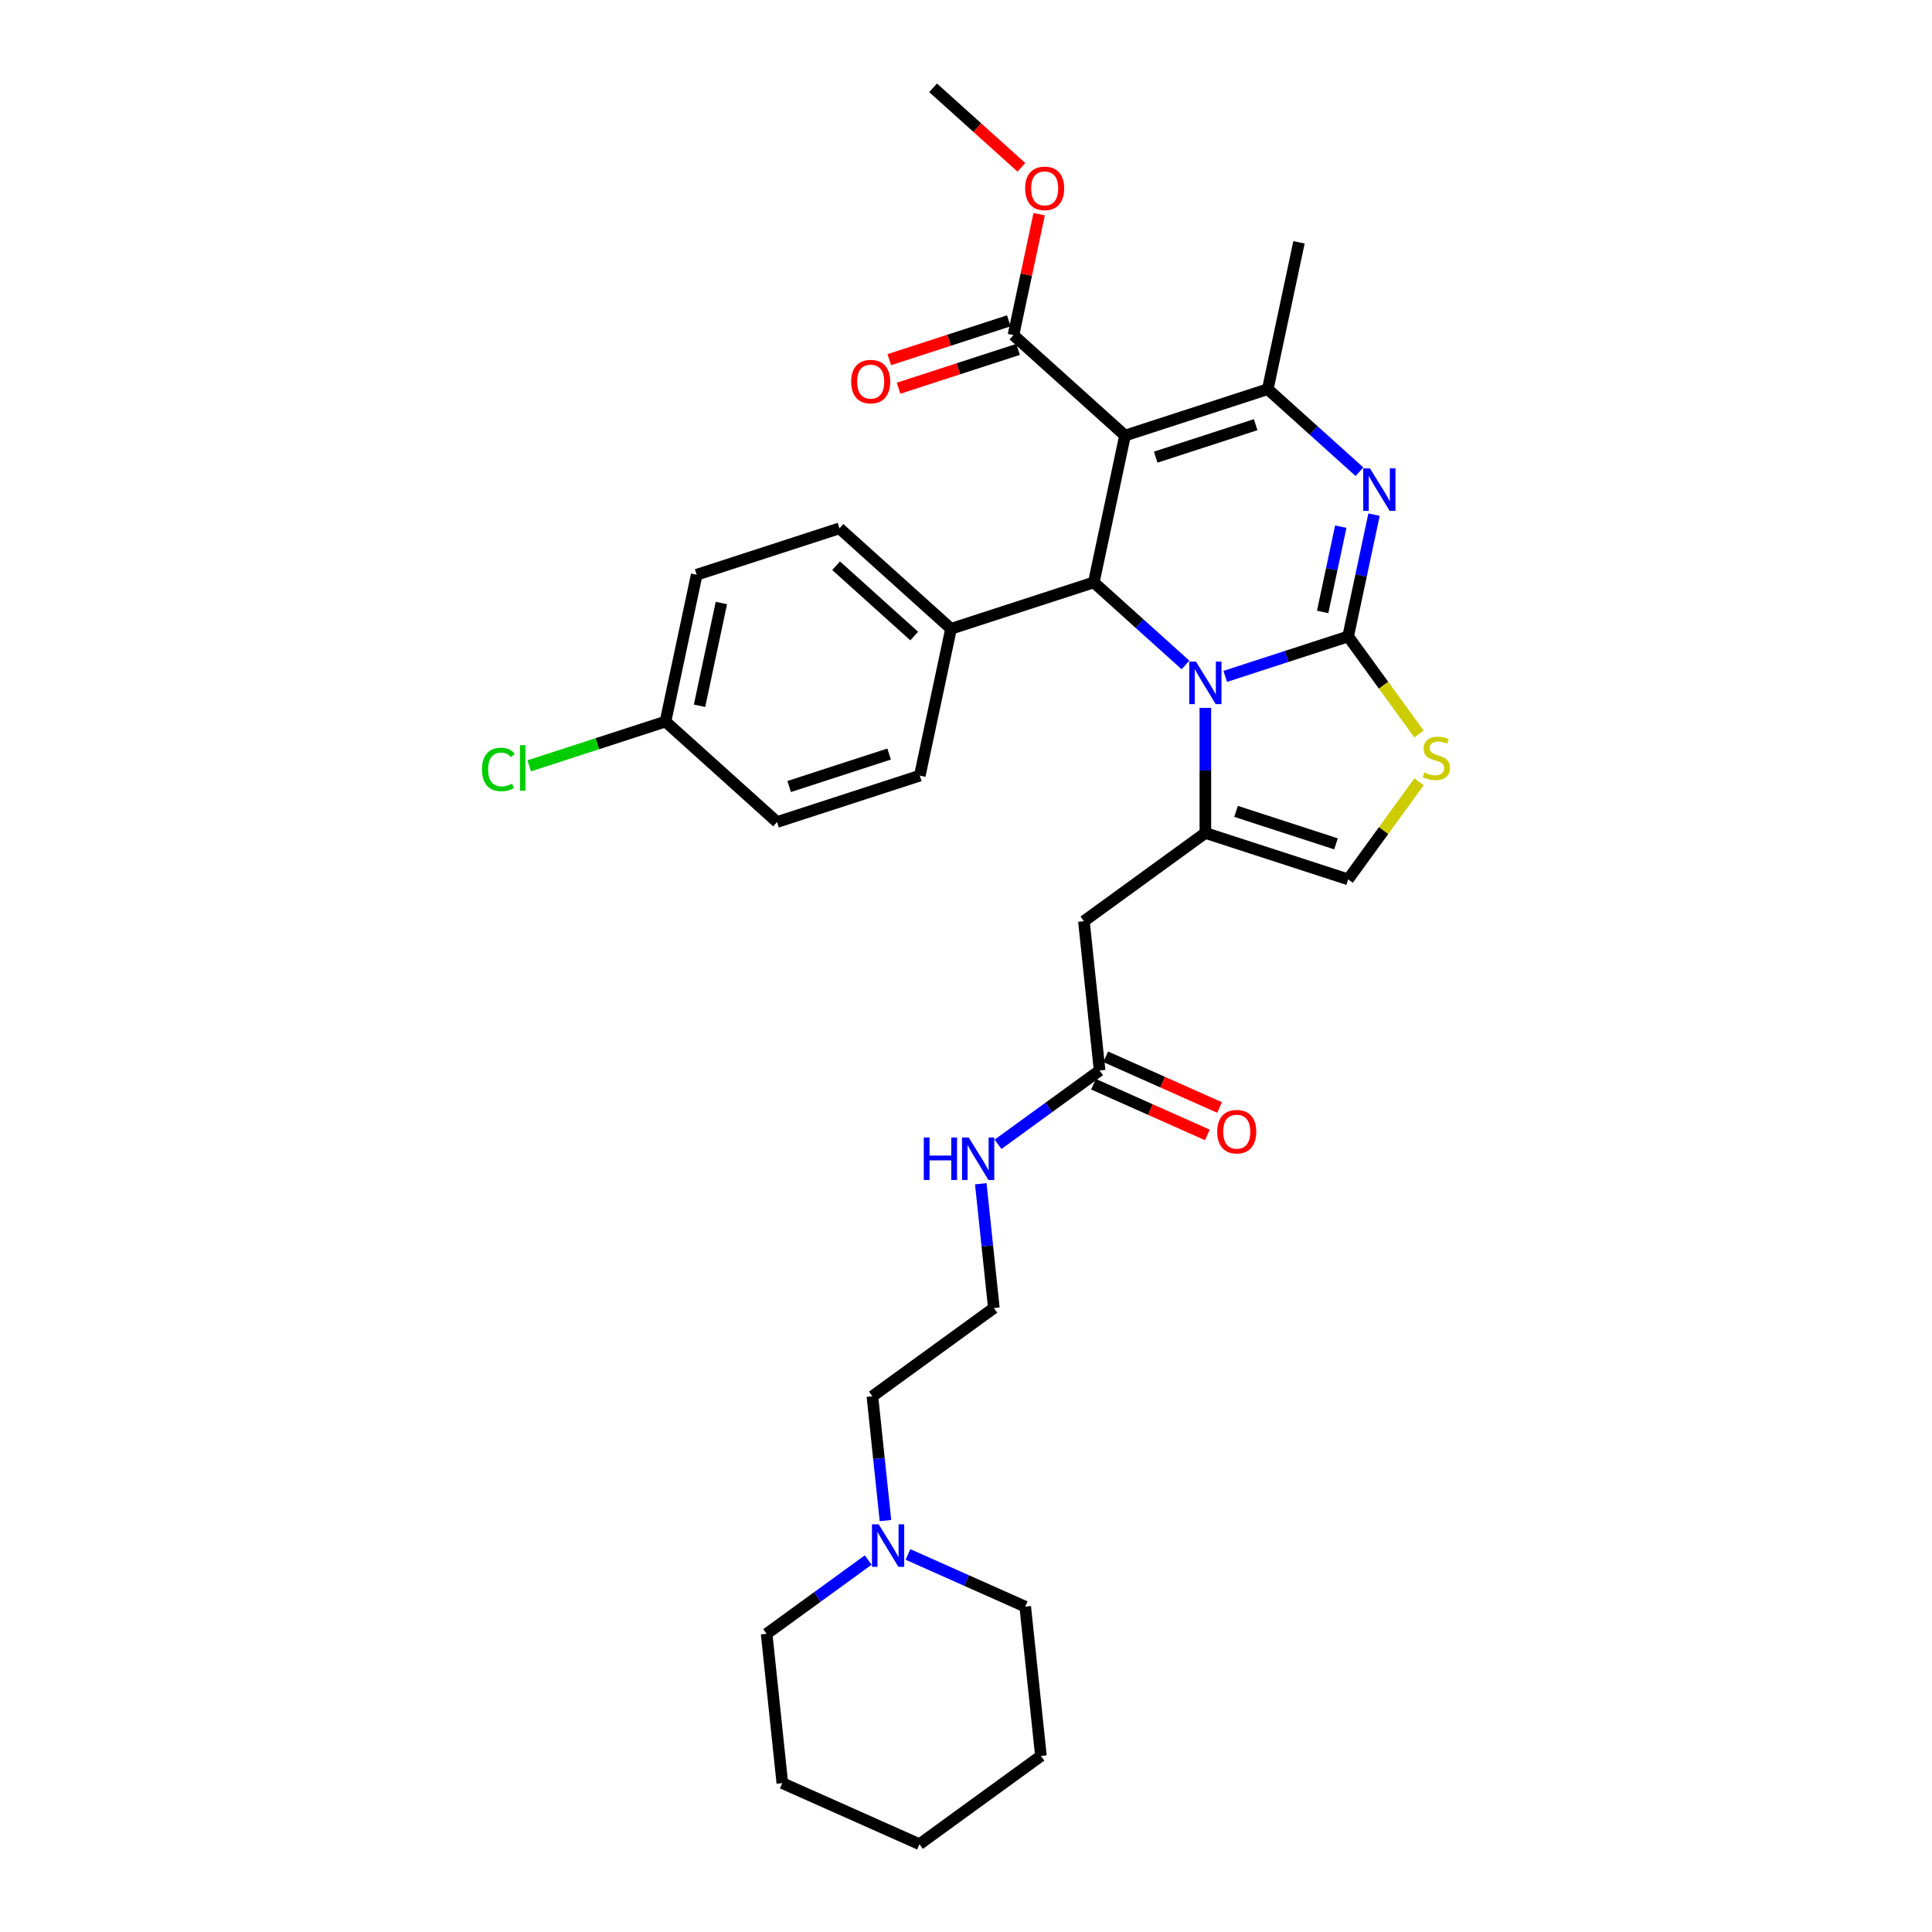 <?xml version='1.0' encoding='iso-8859-1'?>
<svg version='1.1' baseProfile='full'
              xmlns='http://www.w3.org/2000/svg'
                      xmlns:rdkit='http://www.rdkit.org/xml'
                      xmlns:xlink='http://www.w3.org/1999/xlink'
                  xml:space='preserve'
width='1000px' height='1000px' viewBox='0 0 1000 1000'>
<!-- END OF HEADER -->
<rect style='opacity:1.0;fill:#FFFFFF;stroke:none' width='1000' height='1000' x='0' y='0'> </rect>
<path class='bond-0' d='M 538.779,908.873 L 475.917,954.545' style='fill:none;fill-rule:evenodd;stroke:#000000;stroke-width:6px;stroke-linecap:butt;stroke-linejoin:miter;stroke-opacity:1' />
<path class='bond-1' d='M 538.779,908.873 L 530.657,831.596' style='fill:none;fill-rule:evenodd;stroke:#000000;stroke-width:6px;stroke-linecap:butt;stroke-linejoin:miter;stroke-opacity:1' />
<path class='bond-2' d='M 569.153,554.094 L 542.866,573.193' style='fill:none;fill-rule:evenodd;stroke:#000000;stroke-width:6px;stroke-linecap:butt;stroke-linejoin:miter;stroke-opacity:1' />
<path class='bond-2' d='M 542.866,573.193 L 516.579,592.292' style='fill:none;fill-rule:evenodd;stroke:#0000FF;stroke-width:6px;stroke-linecap:butt;stroke-linejoin:miter;stroke-opacity:1' />
<path class='bond-3' d='M 565.993,561.192 L 595.463,574.313' style='fill:none;fill-rule:evenodd;stroke:#000000;stroke-width:6px;stroke-linecap:butt;stroke-linejoin:miter;stroke-opacity:1' />
<path class='bond-3' d='M 595.463,574.313 L 624.934,587.435' style='fill:none;fill-rule:evenodd;stroke:#FF0000;stroke-width:6px;stroke-linecap:butt;stroke-linejoin:miter;stroke-opacity:1' />
<path class='bond-3' d='M 572.314,546.995 L 601.784,560.117' style='fill:none;fill-rule:evenodd;stroke:#000000;stroke-width:6px;stroke-linecap:butt;stroke-linejoin:miter;stroke-opacity:1' />
<path class='bond-3' d='M 601.784,560.117 L 631.254,573.238' style='fill:none;fill-rule:evenodd;stroke:#FF0000;stroke-width:6px;stroke-linecap:butt;stroke-linejoin:miter;stroke-opacity:1' />
<path class='bond-4' d='M 569.153,554.094 L 561.031,476.817' style='fill:none;fill-rule:evenodd;stroke:#000000;stroke-width:6px;stroke-linecap:butt;stroke-linejoin:miter;stroke-opacity:1' />
<path class='bond-5' d='M 507.651,612.711 L 511.032,644.877' style='fill:none;fill-rule:evenodd;stroke:#0000FF;stroke-width:6px;stroke-linecap:butt;stroke-linejoin:miter;stroke-opacity:1' />
<path class='bond-5' d='M 511.032,644.877 L 514.413,677.043' style='fill:none;fill-rule:evenodd;stroke:#000000;stroke-width:6px;stroke-linecap:butt;stroke-linejoin:miter;stroke-opacity:1' />
<path class='bond-6' d='M 475.917,954.545 L 404.932,922.941' style='fill:none;fill-rule:evenodd;stroke:#000000;stroke-width:6px;stroke-linecap:butt;stroke-linejoin:miter;stroke-opacity:1' />
<path class='bond-7' d='M 711.197,266.372 L 704.495,297.902' style='fill:none;fill-rule:evenodd;stroke:#0000FF;stroke-width:6px;stroke-linecap:butt;stroke-linejoin:miter;stroke-opacity:1' />
<path class='bond-7' d='M 704.495,297.902 L 697.793,329.431' style='fill:none;fill-rule:evenodd;stroke:#000000;stroke-width:6px;stroke-linecap:butt;stroke-linejoin:miter;stroke-opacity:1' />
<path class='bond-7' d='M 693.985,272.6 L 689.294,294.67' style='fill:none;fill-rule:evenodd;stroke:#0000FF;stroke-width:6px;stroke-linecap:butt;stroke-linejoin:miter;stroke-opacity:1' />
<path class='bond-7' d='M 689.294,294.67 L 684.603,316.741' style='fill:none;fill-rule:evenodd;stroke:#000000;stroke-width:6px;stroke-linecap:butt;stroke-linejoin:miter;stroke-opacity:1' />
<path class='bond-8' d='M 703.661,244.164 L 679.932,222.799' style='fill:none;fill-rule:evenodd;stroke:#0000FF;stroke-width:6px;stroke-linecap:butt;stroke-linejoin:miter;stroke-opacity:1' />
<path class='bond-8' d='M 679.932,222.799 L 656.204,201.434' style='fill:none;fill-rule:evenodd;stroke:#000000;stroke-width:6px;stroke-linecap:butt;stroke-linejoin:miter;stroke-opacity:1' />
<path class='bond-9' d='M 566.15,301.449 L 589.878,322.814' style='fill:none;fill-rule:evenodd;stroke:#000000;stroke-width:6px;stroke-linecap:butt;stroke-linejoin:miter;stroke-opacity:1' />
<path class='bond-9' d='M 589.878,322.814 L 613.606,344.179' style='fill:none;fill-rule:evenodd;stroke:#0000FF;stroke-width:6px;stroke-linecap:butt;stroke-linejoin:miter;stroke-opacity:1' />
<path class='bond-10' d='M 566.15,301.449 L 582.305,225.445' style='fill:none;fill-rule:evenodd;stroke:#000000;stroke-width:6px;stroke-linecap:butt;stroke-linejoin:miter;stroke-opacity:1' />
<path class='bond-11' d='M 566.15,301.449 L 492.25,325.461' style='fill:none;fill-rule:evenodd;stroke:#000000;stroke-width:6px;stroke-linecap:butt;stroke-linejoin:miter;stroke-opacity:1' />
<path class='bond-12' d='M 582.305,225.445 L 524.561,173.452' style='fill:none;fill-rule:evenodd;stroke:#000000;stroke-width:6px;stroke-linecap:butt;stroke-linejoin:miter;stroke-opacity:1' />
<path class='bond-13' d='M 582.305,225.445 L 656.204,201.434' style='fill:none;fill-rule:evenodd;stroke:#000000;stroke-width:6px;stroke-linecap:butt;stroke-linejoin:miter;stroke-opacity:1' />
<path class='bond-13' d='M 598.192,236.623 L 649.922,219.815' style='fill:none;fill-rule:evenodd;stroke:#000000;stroke-width:6px;stroke-linecap:butt;stroke-linejoin:miter;stroke-opacity:1' />
<path class='bond-14' d='M 656.204,201.434 L 672.359,125.429' style='fill:none;fill-rule:evenodd;stroke:#000000;stroke-width:6px;stroke-linecap:butt;stroke-linejoin:miter;stroke-opacity:1' />
<path class='bond-15' d='M 634.181,350.1 L 665.987,339.765' style='fill:none;fill-rule:evenodd;stroke:#0000FF;stroke-width:6px;stroke-linecap:butt;stroke-linejoin:miter;stroke-opacity:1' />
<path class='bond-15' d='M 665.987,339.765 L 697.793,329.431' style='fill:none;fill-rule:evenodd;stroke:#000000;stroke-width:6px;stroke-linecap:butt;stroke-linejoin:miter;stroke-opacity:1' />
<path class='bond-16' d='M 623.894,366.388 L 623.894,398.766' style='fill:none;fill-rule:evenodd;stroke:#0000FF;stroke-width:6px;stroke-linecap:butt;stroke-linejoin:miter;stroke-opacity:1' />
<path class='bond-16' d='M 623.894,398.766 L 623.894,431.145' style='fill:none;fill-rule:evenodd;stroke:#000000;stroke-width:6px;stroke-linecap:butt;stroke-linejoin:miter;stroke-opacity:1' />
<path class='bond-17' d='M 697.793,329.431 L 716.13,354.67' style='fill:none;fill-rule:evenodd;stroke:#000000;stroke-width:6px;stroke-linecap:butt;stroke-linejoin:miter;stroke-opacity:1' />
<path class='bond-17' d='M 716.13,354.67 L 734.467,379.909' style='fill:none;fill-rule:evenodd;stroke:#CCCC00;stroke-width:6px;stroke-linecap:butt;stroke-linejoin:miter;stroke-opacity:1' />
<path class='bond-18' d='M 734.467,404.678 L 716.13,429.917' style='fill:none;fill-rule:evenodd;stroke:#CCCC00;stroke-width:6px;stroke-linecap:butt;stroke-linejoin:miter;stroke-opacity:1' />
<path class='bond-18' d='M 716.13,429.917 L 697.793,455.156' style='fill:none;fill-rule:evenodd;stroke:#000000;stroke-width:6px;stroke-linecap:butt;stroke-linejoin:miter;stroke-opacity:1' />
<path class='bond-19' d='M 697.793,455.156 L 623.894,431.145' style='fill:none;fill-rule:evenodd;stroke:#000000;stroke-width:6px;stroke-linecap:butt;stroke-linejoin:miter;stroke-opacity:1' />
<path class='bond-19' d='M 691.51,436.775 L 639.781,419.967' style='fill:none;fill-rule:evenodd;stroke:#000000;stroke-width:6px;stroke-linecap:butt;stroke-linejoin:miter;stroke-opacity:1' />
<path class='bond-20' d='M 623.894,431.145 L 561.031,476.817' style='fill:none;fill-rule:evenodd;stroke:#000000;stroke-width:6px;stroke-linecap:butt;stroke-linejoin:miter;stroke-opacity:1' />
<path class='bond-21' d='M 344.451,373.484 L 360.607,297.479' style='fill:none;fill-rule:evenodd;stroke:#000000;stroke-width:6px;stroke-linecap:butt;stroke-linejoin:miter;stroke-opacity:1' />
<path class='bond-21' d='M 362.076,365.314 L 373.384,312.111' style='fill:none;fill-rule:evenodd;stroke:#000000;stroke-width:6px;stroke-linecap:butt;stroke-linejoin:miter;stroke-opacity:1' />
<path class='bond-22' d='M 344.451,373.484 L 309.188,384.941' style='fill:none;fill-rule:evenodd;stroke:#000000;stroke-width:6px;stroke-linecap:butt;stroke-linejoin:miter;stroke-opacity:1' />
<path class='bond-22' d='M 309.188,384.941 L 273.924,396.399' style='fill:none;fill-rule:evenodd;stroke:#00CC00;stroke-width:6px;stroke-linecap:butt;stroke-linejoin:miter;stroke-opacity:1' />
<path class='bond-23' d='M 344.451,373.484 L 402.196,425.477' style='fill:none;fill-rule:evenodd;stroke:#000000;stroke-width:6px;stroke-linecap:butt;stroke-linejoin:miter;stroke-opacity:1' />
<path class='bond-24' d='M 524.561,173.452 L 531.213,142.156' style='fill:none;fill-rule:evenodd;stroke:#000000;stroke-width:6px;stroke-linecap:butt;stroke-linejoin:miter;stroke-opacity:1' />
<path class='bond-24' d='M 531.213,142.156 L 537.865,110.859' style='fill:none;fill-rule:evenodd;stroke:#FF0000;stroke-width:6px;stroke-linecap:butt;stroke-linejoin:miter;stroke-opacity:1' />
<path class='bond-25' d='M 522.16,166.062 L 491.232,176.111' style='fill:none;fill-rule:evenodd;stroke:#000000;stroke-width:6px;stroke-linecap:butt;stroke-linejoin:miter;stroke-opacity:1' />
<path class='bond-25' d='M 491.232,176.111 L 460.304,186.16' style='fill:none;fill-rule:evenodd;stroke:#FF0000;stroke-width:6px;stroke-linecap:butt;stroke-linejoin:miter;stroke-opacity:1' />
<path class='bond-25' d='M 526.962,180.842 L 496.034,190.891' style='fill:none;fill-rule:evenodd;stroke:#000000;stroke-width:6px;stroke-linecap:butt;stroke-linejoin:miter;stroke-opacity:1' />
<path class='bond-25' d='M 496.034,190.891 L 465.106,200.94' style='fill:none;fill-rule:evenodd;stroke:#FF0000;stroke-width:6px;stroke-linecap:butt;stroke-linejoin:miter;stroke-opacity:1' />
<path class='bond-26' d='M 528.672,86.603 L 505.822,66.029' style='fill:none;fill-rule:evenodd;stroke:#FF0000;stroke-width:6px;stroke-linecap:butt;stroke-linejoin:miter;stroke-opacity:1' />
<path class='bond-26' d='M 505.822,66.029 L 482.972,45.455' style='fill:none;fill-rule:evenodd;stroke:#000000;stroke-width:6px;stroke-linecap:butt;stroke-linejoin:miter;stroke-opacity:1' />
<path class='bond-27' d='M 492.25,325.461 L 476.095,401.465' style='fill:none;fill-rule:evenodd;stroke:#000000;stroke-width:6px;stroke-linecap:butt;stroke-linejoin:miter;stroke-opacity:1' />
<path class='bond-28' d='M 492.25,325.461 L 434.506,273.468' style='fill:none;fill-rule:evenodd;stroke:#000000;stroke-width:6px;stroke-linecap:butt;stroke-linejoin:miter;stroke-opacity:1' />
<path class='bond-28' d='M 473.19,329.211 L 432.769,292.816' style='fill:none;fill-rule:evenodd;stroke:#000000;stroke-width:6px;stroke-linecap:butt;stroke-linejoin:miter;stroke-opacity:1' />
<path class='bond-29' d='M 402.196,425.477 L 476.095,401.465' style='fill:none;fill-rule:evenodd;stroke:#000000;stroke-width:6px;stroke-linecap:butt;stroke-linejoin:miter;stroke-opacity:1' />
<path class='bond-29' d='M 408.478,407.095 L 460.208,390.287' style='fill:none;fill-rule:evenodd;stroke:#000000;stroke-width:6px;stroke-linecap:butt;stroke-linejoin:miter;stroke-opacity:1' />
<path class='bond-30' d='M 360.607,297.479 L 434.506,273.468' style='fill:none;fill-rule:evenodd;stroke:#000000;stroke-width:6px;stroke-linecap:butt;stroke-linejoin:miter;stroke-opacity:1' />
<path class='bond-31' d='M 404.932,922.941 L 396.81,845.664' style='fill:none;fill-rule:evenodd;stroke:#000000;stroke-width:6px;stroke-linecap:butt;stroke-linejoin:miter;stroke-opacity:1' />
<path class='bond-32' d='M 396.81,845.664 L 423.097,826.565' style='fill:none;fill-rule:evenodd;stroke:#000000;stroke-width:6px;stroke-linecap:butt;stroke-linejoin:miter;stroke-opacity:1' />
<path class='bond-32' d='M 423.097,826.565 L 449.385,807.467' style='fill:none;fill-rule:evenodd;stroke:#0000FF;stroke-width:6px;stroke-linecap:butt;stroke-linejoin:miter;stroke-opacity:1' />
<path class='bond-33' d='M 469.96,804.572 L 500.309,818.084' style='fill:none;fill-rule:evenodd;stroke:#0000FF;stroke-width:6px;stroke-linecap:butt;stroke-linejoin:miter;stroke-opacity:1' />
<path class='bond-33' d='M 500.309,818.084 L 530.657,831.596' style='fill:none;fill-rule:evenodd;stroke:#000000;stroke-width:6px;stroke-linecap:butt;stroke-linejoin:miter;stroke-opacity:1' />
<path class='bond-34' d='M 458.312,787.047 L 454.931,754.881' style='fill:none;fill-rule:evenodd;stroke:#0000FF;stroke-width:6px;stroke-linecap:butt;stroke-linejoin:miter;stroke-opacity:1' />
<path class='bond-34' d='M 454.931,754.881 L 451.55,722.715' style='fill:none;fill-rule:evenodd;stroke:#000000;stroke-width:6px;stroke-linecap:butt;stroke-linejoin:miter;stroke-opacity:1' />
<path class='bond-35' d='M 451.55,722.715 L 514.413,677.043' style='fill:none;fill-rule:evenodd;stroke:#000000;stroke-width:6px;stroke-linecap:butt;stroke-linejoin:miter;stroke-opacity:1' />
<path  class='atom-2' d='M 478.147 588.764
L 481.131 588.764
L 481.131 598.119
L 492.382 598.119
L 492.382 588.764
L 495.366 588.764
L 495.366 610.769
L 492.382 610.769
L 492.382 600.605
L 481.131 600.605
L 481.131 610.769
L 478.147 610.769
L 478.147 588.764
' fill='#0000FF'/>
<path  class='atom-2' d='M 501.427 588.764
L 508.637 600.419
Q 509.352 601.569, 510.502 603.651
Q 511.652 605.734, 511.714 605.858
L 511.714 588.764
L 514.636 588.764
L 514.636 610.769
L 511.621 610.769
L 503.882 598.026
Q 502.981 596.534, 502.017 594.824
Q 501.085 593.115, 500.805 592.587
L 500.805 610.769
L 497.945 610.769
L 497.945 588.764
L 501.427 588.764
' fill='#0000FF'/>
<path  class='atom-3' d='M 630.037 585.76
Q 630.037 580.477, 632.647 577.524
Q 635.258 574.571, 640.138 574.571
Q 645.018 574.571, 647.628 577.524
Q 650.239 580.477, 650.239 585.76
Q 650.239 591.106, 647.597 594.152
Q 644.955 597.167, 640.138 597.167
Q 635.289 597.167, 632.647 594.152
Q 630.037 591.137, 630.037 585.76
M 640.138 594.681
Q 643.495 594.681, 645.297 592.443
Q 647.131 590.174, 647.131 585.76
Q 647.131 581.44, 645.297 579.265
Q 643.495 577.058, 640.138 577.058
Q 636.781 577.058, 634.947 579.233
Q 633.145 581.409, 633.145 585.76
Q 633.145 590.205, 634.947 592.443
Q 636.781 594.681, 640.138 594.681
' fill='#FF0000'/>
<path  class='atom-5' d='M 709.084 242.424
L 716.295 254.079
Q 717.01 255.229, 718.16 257.312
Q 719.31 259.394, 719.372 259.519
L 719.372 242.424
L 722.294 242.424
L 722.294 264.429
L 719.279 264.429
L 711.54 251.686
Q 710.638 250.194, 709.675 248.485
Q 708.742 246.775, 708.463 246.247
L 708.463 264.429
L 705.603 264.429
L 705.603 242.424
L 709.084 242.424
' fill='#0000FF'/>
<path  class='atom-9' d='M 619.03 342.44
L 626.24 354.095
Q 626.955 355.245, 628.105 357.328
Q 629.255 359.41, 629.317 359.534
L 629.317 342.44
L 632.239 342.44
L 632.239 364.445
L 629.224 364.445
L 621.485 351.702
Q 620.584 350.21, 619.62 348.501
Q 618.688 346.791, 618.408 346.263
L 618.408 364.445
L 615.548 364.445
L 615.548 342.44
L 619.03 342.44
' fill='#0000FF'/>
<path  class='atom-11' d='M 737.249 399.846
Q 737.498 399.94, 738.524 400.375
Q 739.549 400.81, 740.668 401.09
Q 741.818 401.338, 742.937 401.338
Q 745.019 401.338, 746.232 400.344
Q 747.444 399.318, 747.444 397.546
Q 747.444 396.334, 746.822 395.588
Q 746.232 394.842, 745.299 394.438
Q 744.367 394.034, 742.813 393.568
Q 740.855 392.977, 739.674 392.418
Q 738.524 391.859, 737.684 390.677
Q 736.876 389.496, 736.876 387.507
Q 736.876 384.741, 738.741 383.032
Q 740.637 381.322, 744.367 381.322
Q 746.915 381.322, 749.806 382.534
L 749.091 384.927
Q 746.449 383.84, 744.46 383.84
Q 742.315 383.84, 741.134 384.741
Q 739.953 385.611, 739.984 387.134
Q 739.984 388.315, 740.575 389.03
Q 741.196 389.745, 742.067 390.149
Q 742.968 390.553, 744.46 391.019
Q 746.449 391.641, 747.63 392.263
Q 748.811 392.884, 749.65 394.159
Q 750.521 395.402, 750.521 397.546
Q 750.521 400.592, 748.469 402.24
Q 746.449 403.856, 743.061 403.856
Q 741.103 403.856, 739.611 403.421
Q 738.151 403.017, 736.41 402.302
L 737.249 399.846
' fill='#CCCC00'/>
<path  class='atom-17' d='M 530.615 97.51
Q 530.615 92.226, 533.225 89.273
Q 535.836 86.321, 540.716 86.321
Q 545.596 86.321, 548.206 89.273
Q 550.817 92.226, 550.817 97.51
Q 550.817 102.856, 548.175 105.902
Q 545.533 108.916, 540.716 108.916
Q 535.867 108.916, 533.225 105.902
Q 530.615 102.887, 530.615 97.51
M 540.716 106.43
Q 544.073 106.43, 545.875 104.192
Q 547.709 101.923, 547.709 97.51
Q 547.709 93.189, 545.875 91.014
Q 544.073 88.807, 540.716 88.807
Q 537.359 88.807, 535.525 90.983
Q 533.723 93.158, 533.723 97.51
Q 533.723 101.954, 535.525 104.192
Q 537.359 106.43, 540.716 106.43
' fill='#FF0000'/>
<path  class='atom-18' d='M 440.56 197.526
Q 440.56 192.242, 443.171 189.289
Q 445.782 186.336, 450.661 186.336
Q 455.541 186.336, 458.152 189.289
Q 460.763 192.242, 460.763 197.526
Q 460.763 202.871, 458.121 205.917
Q 455.479 208.932, 450.661 208.932
Q 445.813 208.932, 443.171 205.917
Q 440.56 202.903, 440.56 197.526
M 450.661 206.446
Q 454.018 206.446, 455.821 204.208
Q 457.655 201.939, 457.655 197.526
Q 457.655 193.205, 455.821 191.03
Q 454.018 188.823, 450.661 188.823
Q 447.305 188.823, 445.471 190.999
Q 443.668 193.174, 443.668 197.526
Q 443.668 201.97, 445.471 204.208
Q 447.305 206.446, 450.661 206.446
' fill='#FF0000'/>
<path  class='atom-20' d='M 249.479 398.256
Q 249.479 392.786, 252.028 389.927
Q 254.608 387.036, 259.487 387.036
Q 264.025 387.036, 266.449 390.237
L 264.398 391.916
Q 262.626 389.585, 259.487 389.585
Q 256.162 389.585, 254.39 391.823
Q 252.649 394.029, 252.649 398.256
Q 252.649 402.608, 254.452 404.846
Q 256.286 407.083, 259.829 407.083
Q 262.254 407.083, 265.082 405.623
L 265.952 407.954
Q 264.802 408.7, 263.062 409.135
Q 261.321 409.57, 259.394 409.57
Q 254.608 409.57, 252.028 406.648
Q 249.479 403.727, 249.479 398.256
' fill='#00CC00'/>
<path  class='atom-20' d='M 269.122 385.7
L 271.982 385.7
L 271.982 409.29
L 269.122 409.29
L 269.122 385.7
' fill='#00CC00'/>
<path  class='atom-29' d='M 454.808 788.989
L 462.019 800.645
Q 462.734 801.795, 463.884 803.877
Q 465.034 805.96, 465.096 806.084
L 465.096 788.989
L 468.018 788.989
L 468.018 810.995
L 465.003 810.995
L 457.264 798.251
Q 456.362 796.76, 455.399 795.05
Q 454.466 793.341, 454.187 792.812
L 454.187 810.995
L 451.327 810.995
L 451.327 788.989
L 454.808 788.989
' fill='#0000FF'/>
</svg>
